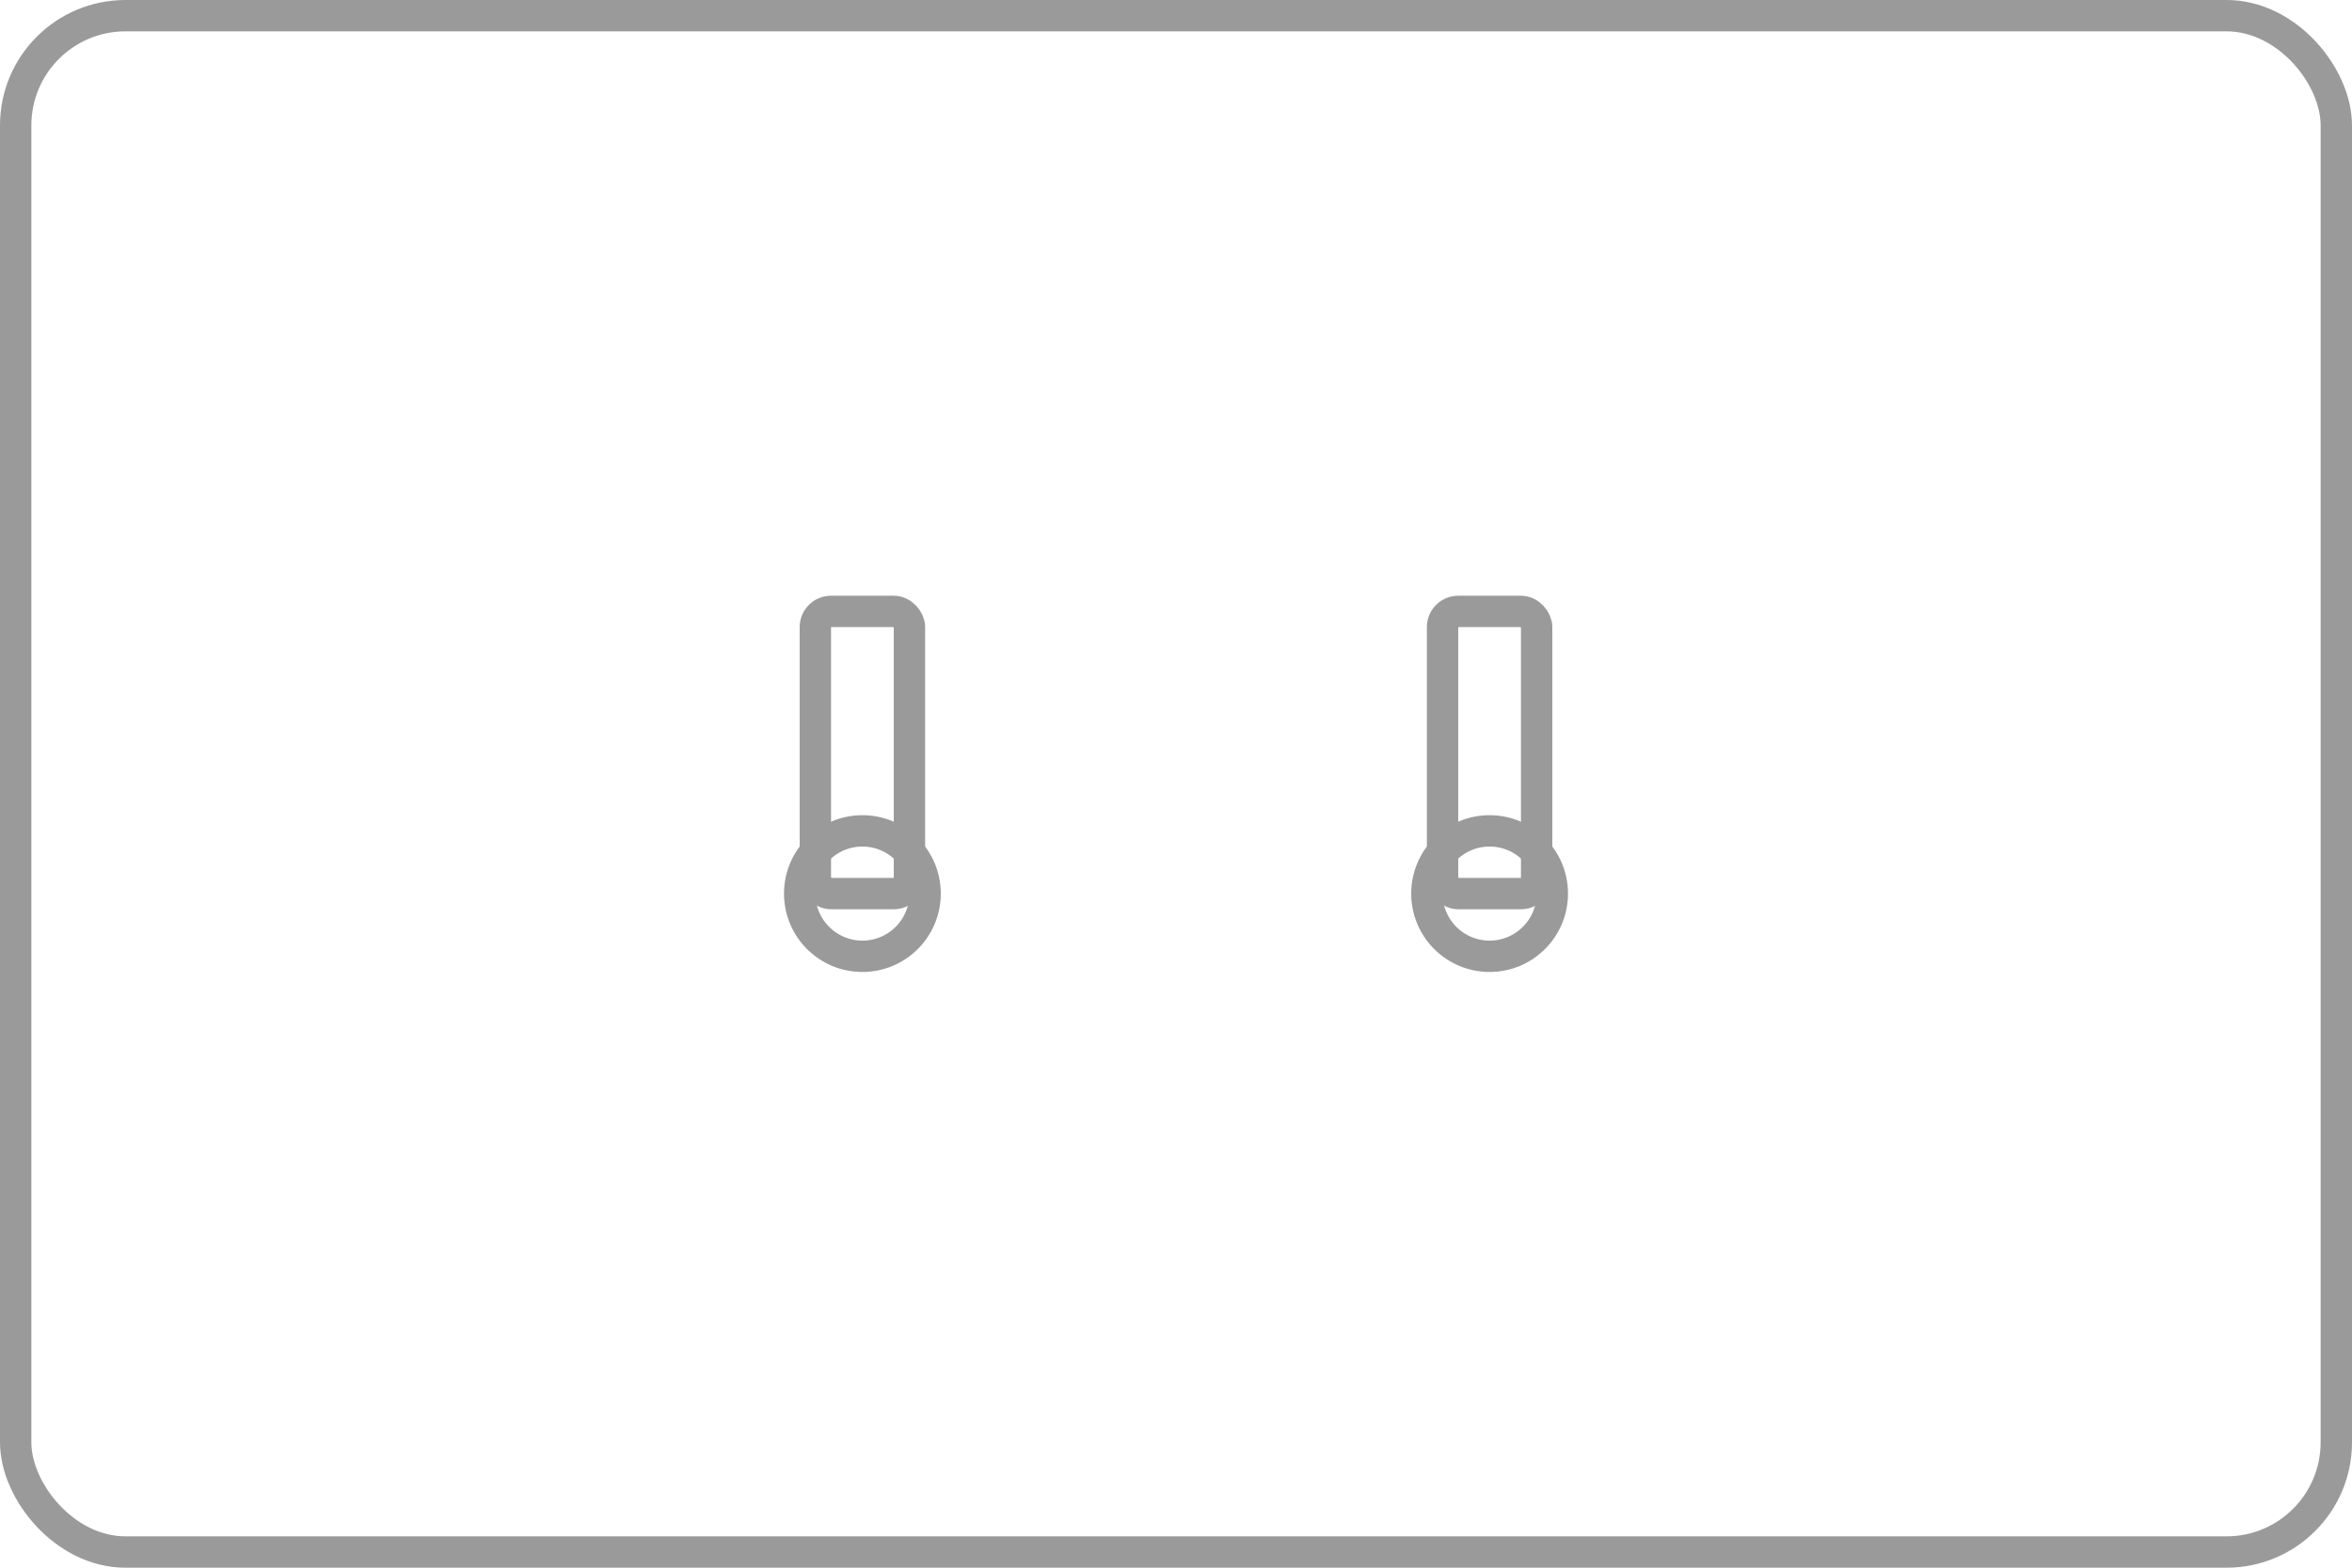 <?xml version="1.0" encoding="UTF-8"?>
<svg xmlns="http://www.w3.org/2000/svg" width="75" height="50" viewBox="0 0 75 50" fill="none">
  <rect x="0.5" y="0.5" width="74" height="49" rx="3.5" stroke="#9A9A9A"></rect>
  <circle cx="27.5" cy="28.5" r="2" stroke="#9A9A9A"></circle>
  <rect x="26" y="19.5" width="3" height="9" rx="0.5" stroke="#9A9A9A"></rect>
  <circle cx="47.5" cy="28.5" r="2" stroke="#9A9A9A"></circle>
  <rect x="46" y="19.5" width="3" height="9" rx="0.5" stroke="#9A9A9A"></rect>
</svg>
